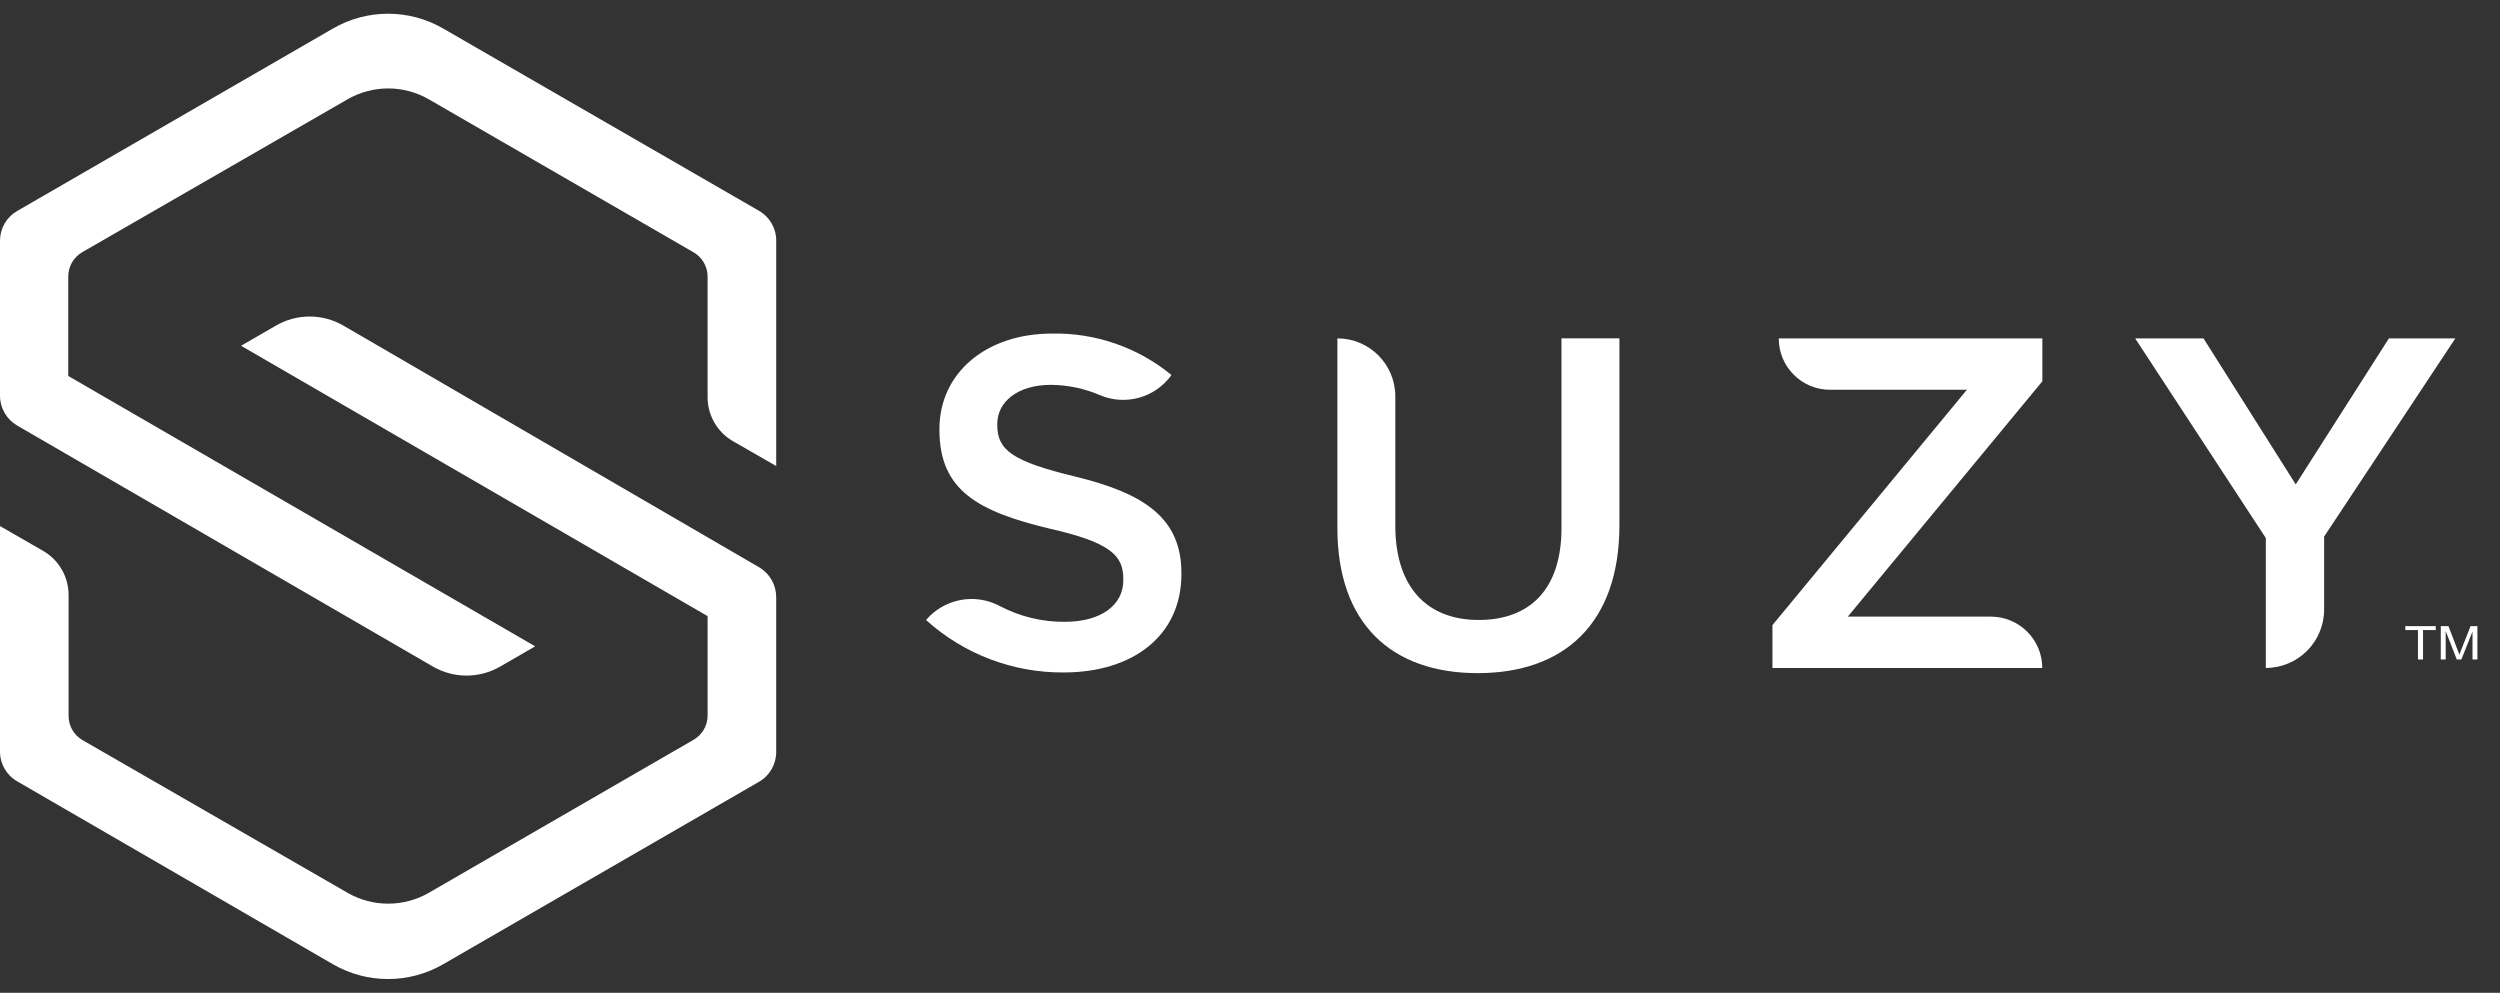 <?xml version="1.0" encoding="UTF-8"?>
<svg id="Layer_1" xmlns="http://www.w3.org/2000/svg" xmlns:xlink="http://www.w3.org/1999/xlink" viewBox="0 0 120.874 48">
  <rect x="0" y="0" width="120.874" height="48" fill="#333333" stroke="none"/>
  <defs>
    <style>
      .cls-1 {
        isolation: isolate;
      }

      .cls-2 {
        fill: #fff;
      }
    </style>
  </defs>
  <a xlink:href="50.104"/>
  <a xlink:href="50.104"/>
  <a xlink:href="50.104"/>
  <a xlink:href="50.104"/>
  <a xlink:href="50.104"/>
  <a xlink:href="50.104"/>
  <a xlink:href="50.104"/>
  <a xlink:href="48.036"/>
  <a xlink:href="48.036"/>
  <a xlink:href="48.036"/>
  <g id="Layer_2">
    <g id="Layer_1-2">
      <path class="cls-2" d="M36.701,10.194c.514.297.83.845.829,1.438v10.901l-2.087-1.2c-.763-.438-1.233-1.251-1.231-2.131v-5.837c-.002-.484-.263-.93-.684-1.169l-12.794-7.394c-1.216-.701-2.714-.701-3.931,0L3.971,12.196c-.415.243-.671.688-.671,1.169v4.813l22.575,13.072-1.694.979c-1.005.58-2.242.58-3.247,0L.829,20.574c-.512-.298-.828-.845-.829-1.438v-7.5c0-.592.317-1.138.829-1.434L16.098,1.379c1.649-.953,3.681-.953,5.329,0l15.273,8.815ZM16.098,46.621c1.649.953,3.681.953,5.329,0l15.273-8.823c.512-.296.828-.842.829-1.434v-7.5c-.002-.592-.318-1.14-.829-1.438l-20.104-11.687c-1.005-.58-2.242-.58-3.247,0l-1.694.979,22.557,13.072v4.813c-.002.484-.263.93-.684,1.169l-12.794,7.394c-1.216.701-2.714.701-3.931,0l-12.834-7.394c-.409-.247-.657-.692-.653-1.169v-5.837c0-.879-.469-1.692-1.231-2.131l-2.087-1.2v10.906c0,.592.317,1.138.829,1.434l15.269,8.845Z"/>
      <path class="cls-2" d="M44.774,29.976h0c.888-1.039,2.38-1.316,3.582-.666.966.506,2.042.765,3.132.754,1.734,0,2.823-.799,2.823-2.003v-.075c0-1.138-.635-1.765-3.596-2.435-3.393-.821-5.294-1.822-5.294-4.76v-.044c0-2.731,2.276-4.619,5.44-4.619,2.104-.043,4.153.668,5.779,2.003h0c-.778,1.092-2.209,1.499-3.446.979-.751-.325-1.56-.496-2.378-.503-1.641,0-2.598.843-2.598,1.888v.049c0,1.226.732,1.765,3.781,2.501,3.366.821,5.122,2.025,5.122,4.668v.044c0,2.982-2.347,4.756-5.691,4.756-2.458.018-4.834-.888-6.657-2.537Z"/>
      <path class="cls-2" d="M64.662,25.533v-9.172h0c1.547,0,2.801,1.254,2.801,2.801v6.26c0,2.956,1.526,4.553,4.028,4.553s4.006-1.504,4.006-4.443v-9.172h2.801v9.035c0,4.76-2.687,7.151-6.851,7.151s-6.785-2.391-6.785-7.015Z"/>
      <path class="cls-2" d="M85.698,30.223l9.401-11.378h-6.618c-1.369,0-2.479-1.11-2.479-2.479,0-.001,0-.003,0-.004h12.745v2.074l-9.406,11.378h6.918c1.372,0,2.484,1.112,2.484,2.484h-13.045v-2.074Z"/>
      <path class="cls-2" d="M109.552,26.014l-6.318-9.653h3.304l4.46,7.059,4.504-7.059h3.212l-6.344,9.582v3.529c0,1.558-1.261,2.821-2.819,2.823h0v-6.282Z"/>
      <g class="cls-1">
        <path class="cls-2" d="M116.907,31.886v-1.423h-.611v-.19h1.471v.19h-.614v1.423h-.246Z"/>
        <path class="cls-2" d="M118.011,31.886v-1.614h.37l.439,1.143c.04.107.07.186.089.239.022-.059.054-.145.099-.259l.444-1.123h.33v1.614h-.237v-1.351l-.539,1.351h-.221l-.537-1.373v1.373h-.237Z"/>
      </g>
    </g>
  </g>
</svg>